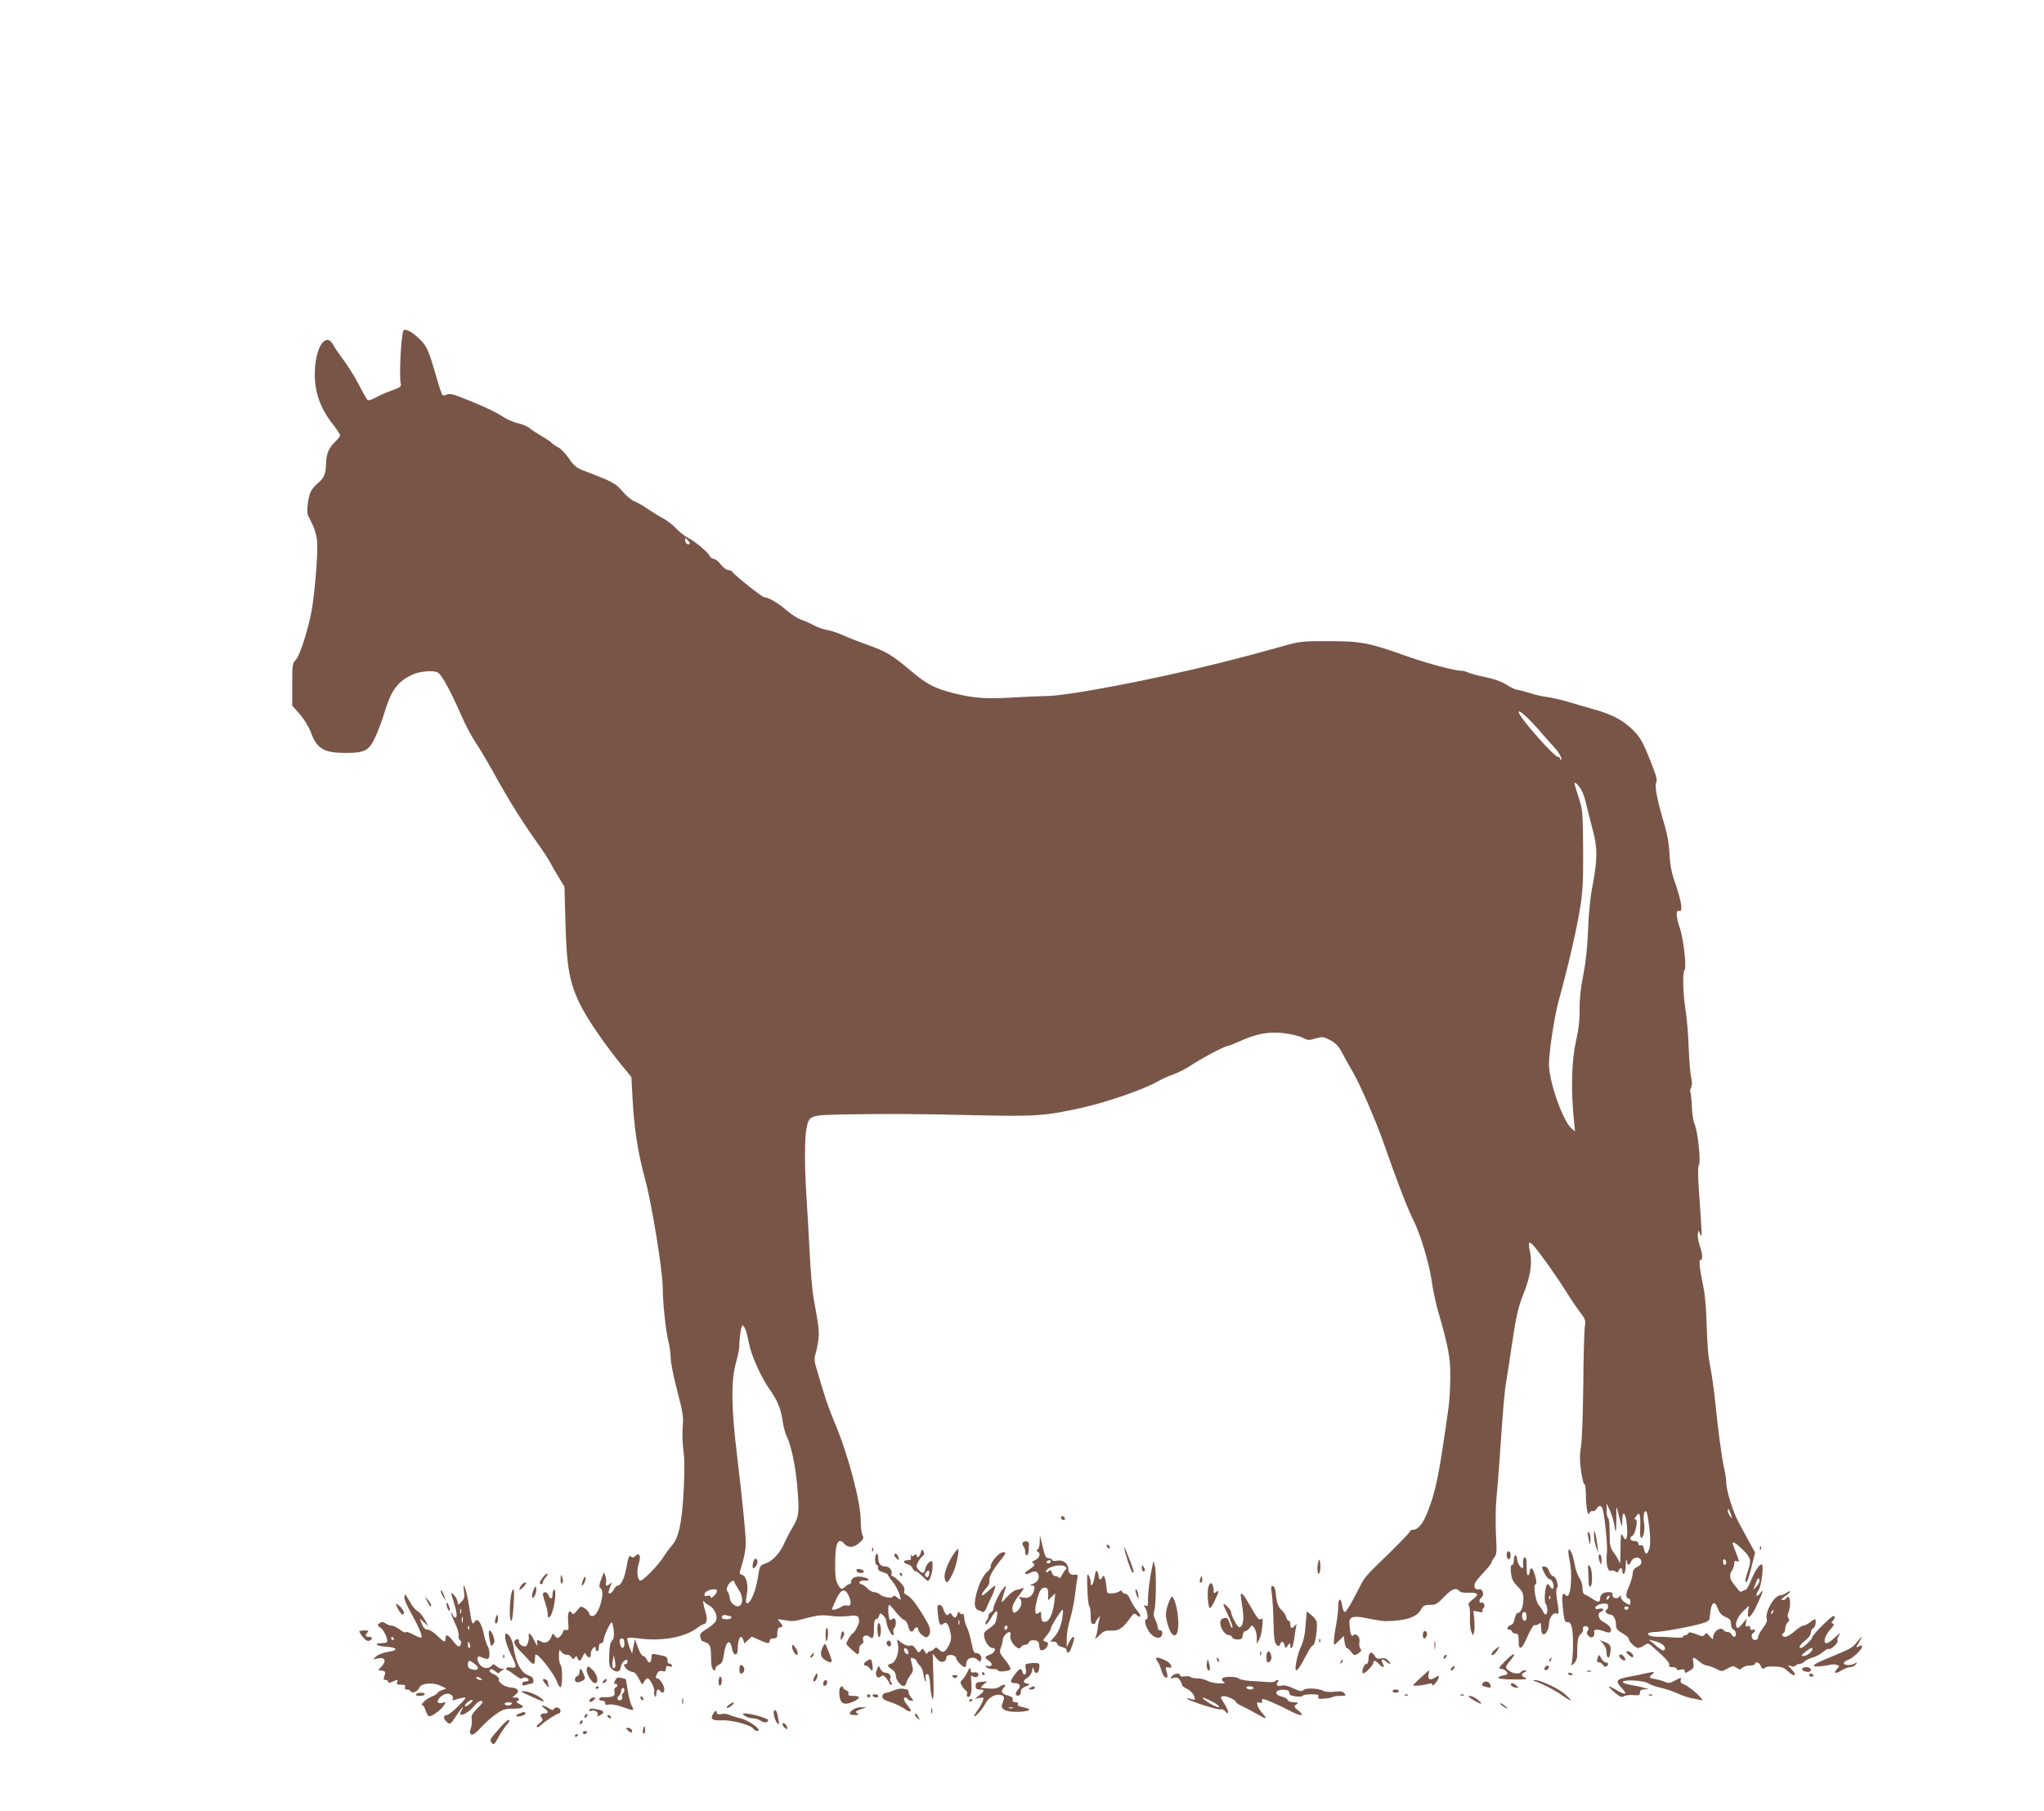<?xml version="1.0" standalone="no"?>
<!DOCTYPE svg PUBLIC "-//W3C//DTD SVG 20010904//EN"
 "http://www.w3.org/TR/2001/REC-SVG-20010904/DTD/svg10.dtd">
<svg version="1.0" xmlns="http://www.w3.org/2000/svg"
 width="1280pt" height="1134pt" viewBox="0 0 1280 1134"
 preserveAspectRatio="xMidYMid meet">
<g transform="translate(0,1134) scale(0.1,-0.1)"
fill="#795548" stroke="none">
<path d="M2525 9267 c-15 -49 -26 -288 -15 -331 4 -16 -5 -23 -55 -41 -33 -11
-79 -31 -103 -45 -26 -14 -46 -20 -51 -14 -5 5 -30 49 -55 98 -26 48 -68 116
-94 151 -26 34 -55 76 -64 94 -45 83 -109 -3 -116 -157 -6 -126 29 -233 112
-338 25 -33 46 -64 46 -70 0 -6 -12 -21 -26 -35 -44 -41 -61 -80 -62 -142 -2
-65 -12 -90 -54 -125 -16 -13 -35 -36 -42 -51 -17 -33 -28 -127 -17 -149 4 -9
17 -35 28 -57 12 -22 24 -65 28 -95 8 -62 -9 -287 -31 -430 -19 -117 -77 -301
-104 -325 -18 -16 -20 -31 -20 -151 l0 -133 48 -54 c26 -30 55 -78 66 -106 39
-109 81 -135 216 -136 127 0 151 13 192 103 17 37 41 101 53 142 43 143 80
197 170 242 48 25 142 33 169 15 25 -17 80 -119 147 -272 24 -55 63 -129 87
-164 24 -35 76 -123 116 -195 95 -172 164 -282 258 -416 43 -60 85 -124 94
-142 9 -18 33 -60 53 -92 l36 -59 6 -231 c8 -277 25 -370 94 -510 45 -91 153
-248 262 -381 l57 -70 7 -132 c10 -190 33 -340 79 -508 41 -150 110 -574 110
-676 0 -94 19 -274 36 -340 8 -31 14 -78 14 -104 0 -26 18 -117 41 -204 36
-139 40 -164 34 -231 -3 -41 -1 -107 5 -145 7 -49 8 -125 1 -255 -11 -200 -31
-292 -75 -340 -12 -14 -34 -43 -48 -65 -37 -59 -134 -158 -149 -153 -19 6 -23
65 -8 111 15 44 2 68 -23 43 -11 -10 -18 -12 -26 -4 -12 12 -17 -1 -32 -81
-11 -59 -33 -101 -53 -101 -7 0 -17 -10 -22 -22 -6 -12 -16 -24 -24 -26 -14
-5 -13 7 4 53 7 16 6 18 -6 7 -19 -18 -31 -15 -24 7 3 10 1 29 -4 42 l-9 24
-10 -25 c-20 -52 -23 -68 -12 -75 33 -20 -10 -175 -50 -175 -11 0 -20 7 -20
15 0 8 -12 22 -26 32 -26 17 -27 17 -50 -12 -19 -24 -26 -27 -33 -16 -17 27
-28 1 -23 -55 4 -49 3 -56 -11 -51 -10 4 -18 -1 -22 -13 -3 -10 -12 -24 -21
-31 -12 -10 -17 -8 -29 7 -13 18 -14 18 -23 -7 -12 -31 -37 -43 -62 -29 -28
15 -31 13 -25 -17 4 -18 -2 -12 -17 19 -23 48 -41 63 -37 31 4 -23 -10 -63
-21 -63 -22 0 -40 14 -40 31 0 12 -5 16 -15 13 -25 -10 -17 -33 26 -77 23 -23
49 -50 57 -60 22 -25 32 -21 32 13 0 17 2 30 4 30 23 0 120 -127 137 -178 6
-18 15 -30 20 -27 12 8 12 132 -1 140 -5 3 -10 27 -10 53 1 44 2 46 16 27 8
-11 23 -18 32 -17 9 2 22 -4 29 -15 12 -15 15 -16 23 -3 8 12 10 12 16 -3 9
-24 19 -21 33 10 11 24 14 26 22 10 14 -24 29 -21 29 7 0 13 7 29 15 36 12 10
15 10 15 -4 0 -9 5 -16 10 -16 6 0 10 11 10 25 0 16 6 25 15 25 8 0 15 9 15
20 0 22 40 110 51 110 3 0 9 -21 12 -47 4 -36 1 -53 -10 -66 -11 -12 -17 -40
-18 -90 -2 -61 1 -75 18 -90 28 -24 51 -18 55 16 4 30 42 60 42 32 0 -8 -4
-15 -10 -15 -32 0 10 -49 42 -50 10 0 27 -18 39 -43 21 -40 22 -41 32 -19 6
12 16 22 22 22 16 0 48 -67 42 -84 -3 -7 -1 -19 4 -27 6 -10 9 -7 9 14 0 27
13 36 25 17 11 -17 25 -11 25 10 0 26 -28 70 -45 70 -10 0 -11 5 -2 25 9 20
17 24 35 20 17 -4 22 -1 22 15 0 17 4 20 21 15 16 -5 20 -3 16 6 -2 8 -10 13
-16 11 -6 -1 -11 8 -11 21 0 20 -7 25 -50 33 -47 10 -50 9 -50 -10 0 -38 -15
-49 -28 -21 -6 14 -18 25 -25 25 -7 0 -22 24 -32 53 l-19 52 -9 -45 -9 -45
-18 45 c-9 25 -14 48 -11 52 3 4 40 2 81 -3 136 -18 281 9 355 66 19 14 38 25
43 25 17 0 23 32 13 64 -16 53 -22 92 -13 78 5 -8 20 -19 33 -26 30 -15 53
-60 45 -90 -3 -13 -27 -36 -56 -54 -44 -27 -50 -35 -44 -55 3 -12 7 -22 8 -22
60 -23 57 -16 60 -144 1 -31 26 -60 26 -29 0 7 10 18 22 23 18 8 25 22 31 64
12 85 39 104 51 36 9 -46 36 -48 36 -2 0 67 21 100 35 56 l7 -21 23 22 23 21
45 -20 c55 -25 67 -26 67 -6 0 9 9 15 24 15 13 0 24 6 23 12 -1 39 5 58 18 58
20 0 19 9 -2 33 -18 19 -17 19 27 12 60 -10 53 -11 147 14 68 17 93 19 145 12
35 -5 86 -5 113 -1 52 8 65 2 65 -32 0 -19 -32 -78 -42 -78 -7 0 -38 -53 -38
-64 0 -8 64 -66 73 -66 4 0 7 13 7 29 0 17 6 31 16 35 10 4 13 13 9 26 -8 25
19 38 40 20 22 -18 28 -7 28 55 0 38 4 55 13 55 7 0 16 9 19 21 6 19 8 20 26
3 10 -9 19 -25 19 -34 0 -27 29 -90 41 -90 6 0 8 9 4 19 -3 11 -1 22 5 26 11
7 14 48 3 58 -3 4 -12 2 -19 -4 -10 -8 -14 -5 -17 13 -7 35 -6 78 2 78 3 0 22
-20 41 -45 19 -24 43 -47 53 -50 10 -4 20 -20 24 -36 7 -36 23 -47 35 -25 11
19 28 21 28 3 0 -20 43 -57 56 -49 26 17 25 51 -3 99 -59 102 -100 156 -127
166 -12 5 -17 14 -13 28 4 14 -5 30 -29 54 -19 19 -39 35 -45 35 -6 0 -9 6 -6
13 7 21 -13 47 -36 47 -31 0 -47 18 -47 52 0 15 -4 28 -10 28 -5 0 -10 -16
-10 -35 0 -19 5 -35 10 -35 6 0 10 -8 8 -18 -2 -12 7 -20 30 -27 17 -5 32 -12
32 -16 0 -4 12 -22 27 -40 25 -29 52 -89 53 -113 0 -5 -10 -1 -21 10 -15 13
-23 15 -26 7 -5 -15 -61 -6 -84 13 -8 8 -25 14 -36 14 -11 0 -30 11 -43 25
-13 14 -30 25 -38 25 -7 0 -12 6 -9 13 2 6 16 11 31 9 42 -5 30 16 -14 23 -43
7 -70 -5 -70 -31 0 -8 -5 -14 -11 -14 -6 0 -17 -7 -25 -15 -22 -22 -31 -19
-49 17 -13 25 -16 57 -15 132 1 98 10 136 32 136 6 0 16 -7 22 -14 23 -30 62
-30 96 1 28 25 31 32 21 50 -6 12 -11 53 -11 91 0 117 -80 418 -164 615 -39
93 -69 182 -119 359 -8 27 -8 47 0 70 6 18 14 58 18 89 6 54 3 79 -30 258 -8
46 -20 179 -25 295 -6 116 -15 272 -20 346 -12 182 -12 356 0 421 16 84 20 86
227 90 254 5 471 4 843 -5 366 -8 426 -4 660 48 152 34 391 117 472 165 20 12
62 31 93 42 32 11 83 37 114 58 60 41 212 121 229 121 5 0 41 14 79 31 101 46
180 60 274 49 43 -5 95 -18 115 -28 34 -17 41 -18 82 -5 43 12 49 12 91 -10
35 -19 53 -37 75 -78 15 -30 45 -83 66 -119 48 -81 151 -320 201 -465 73 -211
145 -398 183 -473 41 -80 96 -266 111 -369 7 -54 25 -138 39 -188 67 -233 79
-296 78 -415 0 -63 -5 -151 -11 -195 -61 -435 -79 -520 -132 -655 -30 -75 -59
-109 -91 -110 -10 0 -18 -4 -18 -9 0 -8 -97 -107 -233 -237 -26 -26 -56 -61
-65 -79 -9 -18 -36 -69 -60 -114 -23 -45 -47 -79 -52 -76 -6 3 -13 24 -16 45
-8 51 -24 41 -24 -15 0 -23 -6 -76 -14 -116 -12 -65 -17 -119 -9 -119 1 0 15
12 30 28 l28 27 5 -38 c3 -21 9 -37 13 -37 5 1 17 -10 28 -24 19 -25 21 -25
45 -10 19 13 22 20 13 30 -6 8 -9 25 -6 40 6 31 -19 60 -38 44 -9 -8 -14 -3
-19 21 -3 17 -6 44 -6 59 0 38 30 44 127 23 43 -9 92 -16 108 -15 120 3 187
25 213 72 14 25 23 30 57 30 36 0 47 6 88 50 48 50 75 61 96 37 7 -9 29 -13
61 -11 59 2 65 -11 19 -45 -21 -16 -27 -26 -21 -34 6 -7 9 -41 7 -77 -1 -36 3
-76 9 -89 l11 -24 6 24 c4 13 4 48 1 78 l-5 54 32 -6 c22 -5 30 -3 25 4 -4 6
-1 14 5 18 6 4 9 15 5 24 -3 9 -10 15 -14 12 -17 -11 -21 17 -5 29 24 17 11
60 -15 53 -21 -5 -33 15 -23 39 3 10 28 40 55 68 26 28 48 55 48 61 0 5 8 20
18 32 15 20 16 38 10 145 -3 68 -2 164 2 213 5 50 14 160 20 245 23 337 30
427 44 509 8 47 22 138 31 201 27 187 41 252 74 334 44 110 57 190 43 262 -14
65 -9 76 17 48 34 -35 145 -191 196 -273 28 -45 69 -107 93 -139 41 -53 43
-60 36 -102 -3 -25 -8 -187 -9 -360 -2 -178 -8 -345 -14 -385 -9 -53 -9 -89 0
-157 7 -48 16 -85 21 -82 4 3 8 -23 9 -58 0 -84 12 -150 22 -124 4 10 13 16
20 13 8 -3 19 4 25 14 15 24 28 24 37 2 13 -34 33 -231 28 -276 -8 -66 4 -120
24 -113 8 4 22 1 29 -5 11 -9 15 -7 20 5 9 23 24 20 24 -5 0 -11 5 -17 10 -14
5 3 11 30 11 58 1 29 4 40 6 25 5 -34 15 -36 28 -5 14 30 59 31 63 0 2 -15 -5
-25 -25 -35 -20 -10 -28 -21 -29 -43 -1 -17 -11 -52 -23 -79 -22 -47 -22 -76
-1 -76 5 0 10 -9 10 -20 0 -24 -4 -25 -35 -4 -14 9 -25 24 -25 33 0 13 -2 13
-9 3 -12 -19 -47 -10 -43 11 2 13 -4 17 -26 17 -32 0 -52 -16 -52 -42 0 -23
-15 -23 -48 0 -15 10 -35 22 -44 25 -13 4 -18 17 -18 43 0 20 -9 48 -19 63
-11 14 -24 52 -30 84 -11 62 -32 110 -39 89 -2 -6 1 -35 7 -62 21 -100 6 -249
-22 -221 -22 22 -27 9 -22 -56 9 -100 13 -114 32 -111 12 2 20 -8 26 -32 10
-37 10 -164 1 -215 -6 -29 -5 -29 12 -12 11 10 19 28 20 40 0 12 1 46 2 75 2
38 7 57 21 69 11 9 17 22 14 28 -6 17 16 30 29 17 8 -8 8 -15 0 -25 -16 -19
18 -53 35 -36 6 6 9 17 7 24 -9 22 13 26 56 11 36 -12 42 -12 47 0 7 18 -12
40 -46 57 -30 14 -41 54 -17 63 26 10 18 27 -9 20 -14 -4 -25 -2 -25 3 0 14
23 27 53 29 21 1 27 -3 27 -18 0 -11 -4 -20 -10 -20 -5 0 -7 -7 -4 -15 4 -8
14 -15 25 -15 22 0 39 -29 39 -67 0 -22 8 -33 40 -51 22 -12 40 -28 40 -36 0
-16 42 -56 58 -56 7 0 24 7 38 16 24 16 26 16 52 -7 79 -69 110 -103 105 -115
-4 -10 3 -14 21 -14 14 0 26 -5 26 -11 0 -7 10 -9 25 -5 19 5 25 2 25 -9 0
-14 4 -14 30 2 26 15 29 21 24 50 -7 40 -1 41 38 8 16 -14 37 -25 47 -25 9 0
34 -9 55 -19 37 -20 38 -20 73 0 32 18 37 18 58 5 20 -13 25 -13 35 -1 7 8 28
15 46 15 19 0 34 5 34 10 0 18 29 10 35 -10 6 -20 20 -26 29 -12 2 4 29 7 58
6 43 -1 60 -6 82 -28 46 -42 64 -32 24 12 l-23 24 22 -6 c12 -4 24 -2 28 4 3
5 14 10 24 10 10 0 24 7 31 15 7 8 30 20 51 25 21 6 50 22 65 35 14 13 31 22
38 19 14 -5 63 43 53 53 -4 3 0 18 9 32 13 20 7 17 -23 -11 -21 -21 -46 -38
-55 -38 -24 0 -10 50 24 86 21 23 26 33 16 37 -10 4 -11 7 0 18 14 15 16 29 3
29 -13 0 -131 -117 -131 -131 0 -13 -58 -69 -72 -69 -18 0 -6 21 27 47 20 16
35 37 35 49 0 12 7 24 15 28 14 5 22 56 9 56 -3 0 -17 -9 -31 -20 -14 -11 -32
-20 -41 -20 -8 0 -32 -16 -53 -35 -22 -19 -48 -35 -59 -35 -21 0 -27 15 -10
25 6 3 10 17 10 29 0 13 7 29 15 36 11 9 12 16 5 25 -7 9 -7 21 0 39 20 53 8
123 -15 86 -3 -6 -14 -10 -23 -10 -11 0 -6 8 15 23 18 12 33 26 33 30 0 5 -10
1 -22 -7 -12 -9 -30 -16 -38 -16 -39 0 -99 -105 -86 -148 4 -12 -4 -32 -24
-57 -16 -21 -30 -46 -30 -56 0 -12 -7 -19 -20 -19 -21 0 -29 33 -10 45 16 10
12 25 -5 19 -10 -4 -15 0 -15 11 0 12 -5 15 -16 11 -13 -5 -15 -1 -11 21 l5
27 -27 -33 c-19 -23 -30 -30 -35 -22 -14 22 5 68 41 102 l36 34 -6 -37 c-9
-60 21 -36 59 49 39 85 42 99 14 63 -23 -29 -29 -7 -6 25 15 22 31 139 21 155
-10 16 -43 -31 -70 -97 -13 -32 -27 -58 -32 -58 -4 0 -14 -4 -22 -9 -10 -6
-18 -3 -27 10 -7 10 -18 24 -24 31 -27 32 -33 61 -16 84 9 13 16 34 16 46 0
16 4 21 15 17 19 -8 19 -5 -5 56 -11 28 -20 53 -20 55 0 15 23 0 64 -40 51
-49 55 -67 31 -135 -17 -48 -20 -79 -6 -65 5 6 19 49 30 96 l22 86 -35 64
c-19 35 -49 91 -67 123 -37 68 -79 203 -79 255 0 20 -7 63 -15 96 -14 64 -35
220 -55 415 -6 63 -19 151 -27 195 -17 86 -20 121 -27 315 -2 69 -10 159 -19
200 -24 118 -30 170 -18 170 15 0 14 34 -5 90 -9 26 -14 59 -12 72 l5 23 11
-25 c12 -27 11 -13 -9 273 -7 98 -7 153 0 161 14 16 -7 211 -27 256 -9 20 -16
68 -17 111 -2 43 -6 82 -9 88 -4 6 -2 19 4 30 7 14 7 34 0 66 -6 26 -12 108
-15 183 -2 75 -11 180 -19 232 -17 106 -21 241 -7 255 14 15 -7 201 -30 265
-24 67 -25 115 -4 106 27 -10 15 63 -33 199 -16 48 -25 98 -27 158 -3 57 -13
118 -28 170 -46 150 -67 257 -56 276 9 13 3 37 -24 106 -60 154 -75 180 -131
233 -60 57 -132 93 -246 123 -41 12 -109 31 -150 44 -41 12 -100 26 -130 30
-30 3 -81 15 -113 26 -31 10 -65 19 -75 19 -10 0 -39 14 -64 30 -30 20 -76 37
-137 50 -50 10 -100 24 -110 30 -11 5 -31 10 -44 10 -39 0 -213 47 -332 89
-241 86 -290 96 -490 96 -172 0 -185 -1 -290 -31 -114 -32 -247 -68 -395 -105
-422 -106 -963 -209 -1095 -208 -27 0 -120 -4 -205 -9 -168 -10 -243 -4 -368
27 -123 32 -167 55 -269 141 -116 98 -152 120 -276 164 -54 19 -122 46 -152
60 -29 13 -72 27 -96 31 -24 4 -62 17 -84 30 -22 12 -57 28 -78 34 -20 7 -61
33 -90 58 -54 47 -116 83 -141 83 -13 0 -187 138 -201 160 -3 5 -15 10 -25 10
-10 0 -31 16 -46 35 -14 19 -34 35 -44 35 -9 0 -21 9 -26 19 -11 24 -98 96
-139 115 -16 8 -48 33 -70 56 -22 23 -58 51 -79 62 -22 11 -65 38 -97 59 -31
22 -70 44 -87 50 -16 6 -49 33 -72 60 -45 54 -62 62 -258 137 -33 13 -52 30
-80 72 -20 30 -50 61 -67 69 -16 8 -34 20 -40 27 -5 7 -35 27 -65 44 -30 18
-64 40 -75 50 -11 9 -42 23 -70 29 -27 7 -66 23 -85 35 -55 36 -114 64 -233
112 -88 36 -112 42 -129 33 -11 -6 -24 -7 -28 -2 -4 4 -22 58 -39 118 -49 168
-58 188 -104 232 -47 47 -95 71 -102 50z m1793 -1333 c-10 -10 -28 6 -28 24 0
15 1 15 17 -1 9 -9 14 -19 11 -23z m5332 -1180 c41 -47 83 -95 92 -104 23 -25
41 -61 34 -68 -3 -3 -6 0 -6 6 0 7 -6 12 -13 12 -25 0 -247 253 -247 281 0 19
65 -40 140 -127z m256 -367 c9 -16 22 -56 29 -90 8 -34 26 -105 40 -157 30
-111 29 -182 -3 -352 -13 -65 -24 -170 -27 -270 -4 -110 -14 -202 -30 -283
-16 -80 -24 -151 -23 -215 1 -67 -6 -126 -23 -200 -26 -116 -32 -289 -15 -470
l9 -95 -23 20 c-54 47 -140 293 -140 400 0 78 34 300 60 395 61 221 114 452
136 590 15 92 19 164 18 360 -2 234 -3 249 -28 325 -14 44 -26 84 -26 89 0 15
31 -16 46 -47z m-5237 -3374 c6 -16 15 -53 21 -83 13 -74 74 -211 126 -285 54
-77 73 -125 85 -203 5 -35 16 -76 24 -93 27 -52 55 -180 66 -299 16 -178 13
-206 -25 -270 -18 -30 -43 -77 -55 -105 -27 -61 -73 -111 -118 -126 -34 -11
-36 -14 -48 -94 -15 -90 -52 -171 -72 -152 -3 4 -1 28 4 55 11 57 -4 115 -31
120 -11 3 -16 10 -13 20 26 80 37 135 37 180 0 61 -20 257 -56 562 -35 285
-36 458 -6 563 12 42 22 92 22 111 0 52 12 126 20 126 4 0 13 -12 19 -27z
m5441 -1228 c9 -58 12 -39 12 60 -1 66 0 68 9 30 5 -22 14 -53 18 -70 9 -29 9
-28 10 13 2 91 31 27 31 -69 0 -53 -10 -63 -28 -26 -12 24 -13 9 -15 -128 0
-33 -2 -51 -5 -41 -2 10 -17 37 -33 59 -27 37 -29 47 -29 128 0 48 -4 91 -10
94 -5 3 -10 25 -9 48 l0 42 21 -45 c11 -25 24 -67 28 -95z m729 73 c10 -30 9
-31 -4 -14 -8 11 -15 26 -15 33 0 22 8 14 19 -19z m-510 -91 c7 -66 6 -107 -1
-127 -13 -38 -25 -38 -33 -1 -4 20 -11 28 -21 24 -8 -3 -14 1 -14 11 0 10 -9
16 -25 16 -16 0 -25 6 -25 15 0 8 4 15 9 15 5 0 14 14 20 31 14 41 14 82 0 74
-6 -4 -5 2 3 14 26 42 33 23 29 -76 -2 -31 1 -53 7 -53 15 0 25 56 17 96 -7
39 2 81 15 68 5 -5 13 -53 19 -107z m481 -213 c0 -8 -4 -14 -10 -14 -5 0 -10
9 -10 21 0 11 5 17 10 14 6 -3 10 -13 10 -21z m190 -148 l-21 -21 11 29 c17
45 24 53 28 32 2 -10 -6 -28 -18 -40z m-6400 25 c0 -4 12 -25 26 -46 44 -66
15 -136 -38 -88 -10 9 -18 24 -18 35 0 10 -5 27 -12 38 -10 15 -9 24 2 44 13
25 40 36 40 17z m-110 -54 c0 -8 -9 -22 -20 -32 -13 -12 -20 -14 -20 -5 0 8
-8 10 -21 7 -15 -4 -19 -1 -17 11 5 25 78 42 78 19z m826 -32 c18 -39 13 -68
-11 -59 -8 4 -26 -1 -40 -10 -22 -14 -55 -22 -55 -12 0 2 12 29 26 60 31 67
55 74 80 21z m4756 -17 c-7 -7 -12 -8 -12 -2 0 14 12 26 19 19 2 -3 -1 -11 -7
-17z m687 -64 c9 -25 23 -40 47 -50 28 -12 34 -20 34 -43 0 -16 6 -31 15 -35
17 -6 21 -46 5 -46 -6 0 -13 7 -16 15 -4 8 -14 15 -24 15 -11 0 -22 5 -25 10
-19 30 -73 -11 -67 -50 1 -8 -8 -3 -20 12 -20 23 -25 25 -33 12 -9 -13 -15
-13 -54 3 -33 13 -46 14 -49 5 -2 -7 -10 -12 -18 -12 -8 0 -14 -4 -14 -10 0
-5 -26 -7 -62 -4 -35 3 -76 5 -92 4 -16 0 -37 2 -47 5 -34 11 -20 25 24 25 47
1 216 31 292 53 46 13 50 17 53 48 7 87 28 105 51 43z m-561 5 c-2 -6 -8 -10
-13 -10 -5 0 -11 4 -13 10 -2 6 4 11 13 11 9 0 15 -5 13 -11z m905 -24 c-3 -9
-8 -14 -10 -11 -3 3 -2 9 2 15 9 16 15 13 8 -4z m-6532 -25 c5 0 9 -4 9 -10 0
-5 -13 -10 -30 -10 -29 0 -38 9 -23 24 4 3 13 4 21 1 7 -3 18 -5 23 -5z m-661
-170 c0 -32 -14 -40 -24 -14 -10 27 -7 44 9 44 10 0 15 -10 15 -30z m6498 -6
c22 -15 26 -39 6 -39 -5 0 -28 15 -49 34 l-40 33 30 -7 c17 -3 40 -13 53 -21z
m942 -31 c0 -15 -35 -43 -54 -43 -19 0 -18 3 9 25 30 25 45 31 45 18z m-7500
-116 c-13 -14 -20 9 -13 44 l7 34 7 -35 c4 -19 4 -39 -1 -43z"/>
<path d="M4716 1554 c-4 -15 -4 -29 -1 -33 10 -9 34 29 28 45 -8 22 -20 17
-27 -12z"/>
<path d="M6646 1842 c-3 -6 -1 -14 5 -17 15 -10 25 3 12 16 -7 7 -13 7 -17 1z"/>
<path d="M9982 1725 c0 -22 6 -56 14 -75 l13 -35 -6 50 c-3 27 -9 61 -14 75
-6 21 -7 19 -7 -15z"/>
<path d="M9946 1713 c9 -51 14 -54 14 -10 0 20 -5 39 -11 42 -7 5 -8 -5 -3
-32z"/>
<path d="M6511 1683 c0 -23 -7 -44 -13 -47 -10 -5 -10 -7 0 -12 21 -10 13 -40
-15 -53 -22 -10 -24 -14 -12 -21 14 -9 8 -16 -45 -52 -18 -12 2 -20 22 -9 31
17 49 13 55 -11 7 -25 -7 -46 -38 -58 -18 -8 -18 -9 -1 -9 15 -1 17 -6 12 -28
-10 -39 -34 -55 -71 -47 -26 6 -28 5 -16 -9 14 -18 8 -49 -15 -72 -23 -23 -34
-18 -34 14 0 19 14 47 42 82 27 35 35 50 22 44 -10 -4 -29 -10 -41 -12 -13 -3
-39 -23 -58 -44 -34 -38 -35 -39 -29 -12 4 15 11 38 15 51 14 36 10 39 -11 12
-24 -29 -60 -106 -60 -127 0 -7 -7 -16 -15 -19 -8 -4 -15 -14 -15 -23 0 -9 -5
-22 -11 -28 -6 -6 -9 -17 -7 -24 2 -7 16 9 31 34 41 70 54 60 31 -23 -2 -8
-20 -25 -40 -38 -32 -21 -35 -27 -30 -55 7 -35 32 -67 53 -67 25 0 13 -31 -17
-41 -35 -13 -37 -20 -10 -37 28 -17 26 -42 -2 -35 -19 5 -21 3 -11 -7 7 -7 26
-13 43 -12 16 0 30 -3 30 -8 0 -13 73 -6 78 8 2 6 -13 32 -34 58 -35 43 -37
47 -26 78 7 18 12 40 12 48 0 19 26 48 42 48 6 0 8 -11 5 -26 -6 -34 51 -95
65 -70 5 9 17 16 27 16 11 0 22 7 25 16 4 10 15 14 33 12 23 -2 29 -8 31 -34
3 -26 7 -31 23 -27 12 3 24 15 29 27 6 16 3 22 -13 26 -19 5 -19 7 7 37 14 17
26 37 26 45 0 13 66 118 75 118 3 0 2 -21 -2 -47 -7 -54 -25 -97 -56 -130
l-20 -23 21 0 c12 0 22 -6 22 -14 0 -7 14 -16 30 -20 18 -3 30 -12 30 -21 0
-24 17 -17 28 13 19 49 23 72 14 72 -5 0 -17 -15 -26 -32 l-16 -33 0 55 c0 30
9 84 21 120 11 36 24 101 30 145 5 44 12 93 15 108 5 24 3 28 -13 26 -26 -5
-43 9 -43 35 0 35 -33 60 -70 53 -16 -4 -30 -2 -30 3 0 5 -10 10 -22 12 -22 3
-23 5 -47 108 l-9 35 -1 -42z m69 -123 c0 -5 -7 -10 -16 -10 -8 0 -12 5 -9 10
3 6 10 10 16 10 5 0 9 -4 9 -10z m90 -30 c9 -6 11 -13 5 -17 -6 -5 -17 -21
-25 -36 -8 -16 -16 -24 -18 -18 -2 6 -12 11 -22 11 -10 0 -20 10 -23 22 -5 18
-8 19 -21 8 -10 -8 -16 -8 -16 -2 0 28 90 52 120 32z m-106 -173 l-1 -38 22
21 23 22 -4 -44 c-8 -67 -26 -118 -46 -129 -26 -14 -38 -3 -38 33 0 26 -2 29
-15 18 -24 -20 -29 12 -11 82 16 62 29 80 56 75 10 -2 15 -14 14 -40z m-254
-206 c0 -6 -4 -13 -10 -16 -5 -3 -10 1 -10 9 0 9 5 16 10 16 6 0 10 -4 10 -9z"/>
<path d="M6405 1680 c-4 -7 -2 -17 4 -23 6 -6 11 -21 11 -34 0 -34 20 -28 22
7 0 17 1 36 2 42 1 17 -30 22 -39 8z"/>
<path d="M6930 1661 c0 -5 5 -13 10 -16 6 -3 10 -2 10 4 0 5 -4 13 -10 16 -5
3 -10 2 -10 -4z"/>
<path d="M11021 1644 c0 -11 3 -14 6 -6 3 7 2 16 -1 19 -3 4 -6 -2 -5 -13z"/>
<path d="M5461 1634 c0 -11 3 -14 6 -6 3 7 2 16 -1 19 -3 4 -6 -2 -5 -13z"/>
<path d="M7041 1647 c-2 -17 41 -147 50 -153 14 -8 11 5 -12 66 -34 87 -38 96
-38 87z"/>
<path d="M5766 1616 c-6 -26 -26 -37 -26 -15 0 8 -4 8 -14 0 -11 -9 -15 -9
-20 1 -3 7 -4 3 -2 -9 3 -19 0 -23 -20 -23 -31 0 -31 -18 1 -26 13 -3 27 -15
30 -25 4 -10 12 -19 19 -19 7 0 25 -13 41 -30 16 -16 32 -30 35 -30 13 0 30
52 30 91 0 36 -1 38 -20 27 -11 -7 -22 -25 -25 -40 -4 -15 -10 -28 -15 -28
-12 0 -40 29 -40 41 0 16 22 53 38 65 11 8 12 16 5 29 -9 16 -11 15 -17 -9z
m50 -143 c-5 -12 -10 -13 -18 -5 -8 8 -8 15 3 28 15 18 25 4 15 -23z"/>
<path d="M5968 1603 c-36 -57 -59 -121 -52 -148 9 -37 20 -31 50 31 24 48 45
154 32 154 -3 0 -16 -17 -30 -37z"/>
<path d="M9437 1618 c-6 -19 4 -49 14 -42 12 7 12 41 0 48 -5 4 -11 0 -14 -6z"/>
<path d="M6231 1583 c-17 -21 -29 -43 -27 -50 3 -6 -4 -19 -15 -29 -33 -29
-56 -76 -74 -142 -17 -69 -14 -96 13 -106 9 -3 22 -8 27 -11 6 -3 16 10 23 27
7 18 17 40 22 49 20 39 38 89 32 89 -4 0 -22 -13 -40 -30 -18 -16 -35 -30 -38
-30 -11 0 -2 20 22 45 14 15 23 34 20 42 -7 18 17 66 58 118 48 59 50 65 27
65 -11 0 -33 -17 -50 -37z"/>
<path d="M5600 1601 c0 -5 7 -14 15 -21 16 -14 18 -10 9 14 -6 17 -24 22 -24
7z"/>
<path d="M10011 1593 c0 -10 4 -27 9 -38 7 -17 9 -15 9 12 1 17 -3 35 -9 38
-5 3 -10 -2 -9 -12z"/>
<path d="M9480 1570 c0 -16 -5 -30 -11 -30 -8 0 -10 -16 -7 -48 4 -39 12 -56
41 -86 30 -30 37 -45 37 -76 0 -49 -15 -90 -34 -90 -8 0 -17 -15 -21 -36 -4
-24 -13 -38 -26 -41 -10 -3 -19 -12 -19 -20 0 -8 5 -11 10 -8 6 3 13 -1 16 -9
3 -9 15 -16 25 -16 16 0 19 -8 19 -46 0 -31 4 -44 12 -42 13 5 18 12 53 91 15
31 31 55 36 51 6 -3 16 0 24 6 13 10 15 8 15 -13 0 -14 3 -33 6 -42 11 -29 44
12 44 55 0 39 29 78 49 65 14 -8 14 13 1 89 -6 39 -6 64 0 71 13 16 -7 75 -25
75 -7 0 -18 14 -24 30 -6 20 -17 30 -30 30 -19 0 -19 0 0 -40 11 -22 26 -40
34 -40 16 0 32 -46 20 -58 -3 -4 -11 1 -16 11 -6 9 -14 17 -18 17 -14 0 -24
-111 -12 -123 14 -14 14 -67 1 -67 -6 0 -13 8 -17 18 -3 9 -15 27 -26 39 -22
24 -38 133 -20 133 14 0 -11 93 -25 98 -7 2 -12 -5 -12 -17 0 -11 -4 -23 -10
-26 -6 -4 -10 17 -10 55 0 45 -3 60 -12 57 -8 -2 -12 -17 -10 -35 2 -18 0 -32
-4 -32 -13 0 -33 35 -34 58 0 12 -4 22 -10 22 -5 0 -10 -13 -10 -30z m227
-242 c-3 -8 -6 -5 -6 6 -1 11 2 17 5 13 3 -3 4 -12 1 -19z m-147 -114 c0 -26
-17 -33 -26 -9 -8 20 3 48 16 40 5 -3 10 -17 10 -31z"/>
<path d="M8258 1567 c-12 -30 -10 -93 3 -80 5 5 9 30 7 54 -2 31 -5 39 -10 26z"/>
<path d="M7217 1535 c-17 -75 -29 -174 -28 -214 1 -36 -1 -42 -15 -37 -13 5
-14 3 -7 -6 18 -21 26 -78 13 -78 -21 0 -2 -61 27 -92 31 -32 66 -32 71 0 2
15 -2 22 -12 22 -9 0 -16 8 -16 18 0 11 -7 33 -15 49 -11 21 -13 38 -7 54 12
32 14 246 4 284 l-9 30 -6 -30z"/>
<path d="M9946 1497 c1 -28 3 -62 3 -75 1 -13 5 -20 11 -17 15 9 12 107 -4
127 -11 15 -13 10 -10 -35z"/>
<path d="M7150 1523 c0 -13 5 -23 10 -23 13 0 13 11 0 30 -8 12 -10 11 -10 -7z"/>
<path d="M5366 1513 c-3 -3 -3 -10 0 -14 7 -12 44 -12 44 0 0 10 -36 21 -44
14z"/>
<path d="M6855 1467 c-8 -50 -25 -74 -25 -35 0 23 -19 62 -21 43 -4 -42 4
-191 12 -193 5 -2 9 -28 9 -58 0 -41 4 -54 15 -54 8 0 15 4 15 8 0 5 7 17 16
28 14 18 15 18 8 -6 -4 -14 -8 -36 -9 -50 -1 -14 -5 -36 -10 -50 l-7 -25 30
28 c24 23 38 28 69 26 46 -3 71 12 114 70 29 41 31 42 50 25 24 -22 27 1 2 28
-18 20 -36 50 -52 86 -6 12 -17 22 -25 22 -8 0 -16 6 -19 13 -3 9 -8 9 -18 1
-8 -6 -28 -11 -45 -12 -31 -2 -32 -1 -36 48 -5 51 -17 76 -25 53 -7 -19 -23
-16 -23 5 0 9 -4 23 -9 31 -7 10 -11 1 -16 -32z"/>
<path d="M3401 1464 c-23 -29 -27 -44 -11 -44 6 0 10 5 10 12 0 6 7 20 17 30
9 10 14 21 11 24 -3 3 -15 -7 -27 -22z"/>
<path d="M5635 1480 c3 -5 8 -10 11 -10 2 0 4 5 4 10 0 6 -5 10 -11 10 -5 0
-7 -4 -4 -10z"/>
<path d="M3511 1451 c-1 -24 2 -32 9 -25 7 7 7 19 1 35 -9 23 -10 22 -10 -10z"/>
<path d="M3651 1446 c-6 -16 -10 -31 -7 -33 7 -8 28 37 23 50 -3 7 -10 -1 -16
-17z"/>
<path d="M7517 1456 c-4 -10 -5 -21 -2 -24 9 -9 17 6 13 25 -3 17 -4 17 -11
-1z"/>
<path d="M3262 1409 c-19 -31 -9 -33 18 -4 16 17 19 25 9 25 -8 0 -20 -9 -27
-21z"/>
<path d="M7569 1408 c-12 -27 -5 -138 9 -138 8 0 52 89 52 104 0 5 -7 3 -15
-4 -13 -10 -15 -9 -15 11 0 13 -4 31 -9 38 -8 12 -12 10 -22 -11z"/>
<path d="M2906 1371 c5 -31 2 -43 -15 -60 l-21 -21 -6 24 c-3 14 -14 32 -24
41 -18 16 -18 14 1 -45 21 -67 24 -100 10 -100 -5 0 -12 7 -15 16 -4 9 -8 15
-11 13 -2 -3 9 -31 24 -63 16 -32 26 -67 23 -78 -3 -11 1 -24 8 -28 14 -8 7
-40 -8 -40 -6 0 -22 16 -36 35 -30 39 -46 45 -46 15 0 -28 -9 -25 -52 17 -21
21 -48 38 -60 38 -15 0 -26 10 -36 35 l-14 35 28 -25 27 -25 -24 44 c-13 24
-34 48 -46 53 -11 6 -34 33 -49 62 -25 43 -29 48 -32 28 -2 -14 15 -55 42
-103 48 -85 73 -145 65 -154 -3 -3 -27 6 -52 20 -26 13 -47 20 -47 14 0 -6
-15 0 -34 15 -19 14 -43 26 -53 26 -10 0 -28 6 -39 14 -16 11 -23 12 -37 1
-16 -12 -16 -13 6 -28 22 -14 51 -80 39 -91 -3 -3 -18 -6 -34 -6 -53 0 -28
-19 29 -22 72 -4 81 -23 14 -32 -27 -4 -60 -16 -73 -27 l-23 -20 33 6 c42 9
54 -16 22 -50 l-22 -23 24 -4 c23 -4 25 -9 13 -40 -5 -13 -2 -18 9 -18 9 0 16
-5 16 -11 0 -6 6 -9 13 -6 50 21 51 21 44 4 -5 -14 0 -17 24 -17 24 0 30 -4
25 -15 -3 -10 1 -15 13 -15 11 0 21 -5 23 -11 6 -17 46 -1 53 21 9 29 85 37
133 14 l37 -18 -27 -10 c-16 -5 -28 -14 -28 -18 0 -4 -18 -15 -40 -24 -36 -15
-74 -54 -52 -54 4 0 12 -14 17 -32 6 -17 15 -33 21 -35 15 -5 74 37 93 66 15
24 15 24 -12 17 -46 -11 -25 40 23 56 23 8 52 -11 46 -29 -5 -11 -2 -13 11 -8
10 4 32 10 48 13 29 5 29 3 -25 -52 -30 -31 -63 -56 -72 -56 -24 0 -23 -23 1
-44 19 -17 21 -16 57 38 37 56 55 74 34 35 -7 -11 -10 -23 -7 -25 10 -11 57
17 85 51 18 23 37 36 47 33 14 -2 9 -11 -25 -45 -33 -34 -41 -48 -36 -67 3
-13 1 -38 -5 -56 -9 -26 -9 -34 2 -41 10 -6 27 6 59 41 25 28 67 66 95 85 43
30 58 35 107 35 65 0 80 11 40 30 -16 7 -22 15 -14 17 20 7 14 23 -9 23 l-21
0 21 18 c28 23 14 42 -32 45 -38 3 -81 33 -73 53 3 7 -11 20 -31 29 -25 12
-32 20 -24 28 7 7 16 5 31 -8 14 -13 24 -15 28 -9 4 6 14 14 22 17 11 4 10 6
-4 6 -11 1 -28 9 -38 18 -13 11 -22 14 -26 6 -15 -23 -50 -25 -71 -4 -27 27
-29 66 -3 56 48 -21 57 -18 57 18 0 19 -5 40 -11 48 -6 8 -17 42 -24 76 -14
70 -41 107 -58 77 -13 -23 -19 -10 -31 76 -11 78 -29 150 -37 150 -2 0 -1 -18
2 -39z m-19 -133 c-3 -7 -5 -2 -5 12 0 14 2 19 5 13 2 -7 2 -19 0 -25z m10
-55 c-3 -10 -5 -4 -5 12 0 17 2 24 5 18 2 -7 2 -21 0 -30z m40 -45 c-3 -8 -6
-5 -6 6 -1 11 2 17 5 13 3 -3 4 -12 1 -19z m-472 -58 c3 -5 1 -10 -4 -10 -6 0
-11 5 -11 10 0 6 2 10 4 10 3 0 8 -4 11 -10z m478 -40 c3 -11 1 -20 -4 -20 -5
0 -9 9 -9 20 0 11 2 20 4 20 2 0 6 -9 9 -20z m31 -121 c32 -25 22 -43 -18 -33
-19 4 -26 13 -26 30 0 30 10 30 44 3z m36 -89 c13 -8 13 -10 -2 -10 -9 0 -20
5 -23 10 -8 13 5 13 25 0z m-69 -161 c-13 -11 -27 -17 -30 -13 -3 3 5 14 18
25 13 11 27 17 30 13 3 -3 -5 -14 -18 -25z m264 1 c-3 -5 -15 -10 -26 -10 -10
0 -19 5 -19 10 0 6 12 10 26 10 14 0 23 -4 19 -10z"/>
<path d="M3341 1383 c-16 -39 -10 -68 8 -35 7 13 11 33 9 45 -3 19 -5 18 -17
-10z"/>
<path d="M7965 1354 c4 -33 9 -112 10 -177 2 -93 6 -122 18 -135 15 -14 17
-14 23 1 9 24 21 21 28 -5 5 -22 6 -22 20 -3 14 18 15 18 16 3 0 -40 18 -14
24 35 3 28 9 63 12 77 5 23 4 23 -9 8 -16 -20 -27 -14 -27 14 0 10 -4 18 -10
18 -5 0 -12 11 -16 24 -3 13 -16 33 -29 44 -22 20 -31 47 -37 116 -2 16 -9 32
-17 34 -12 4 -13 -6 -6 -54z"/>
<path d="M3206 1374 c-13 -31 -18 -162 -8 -180 7 -13 12 9 17 78 8 101 4 137
-9 102z"/>
<path d="M3468 1384 c-5 -4 -8 -18 -8 -31 0 -28 -16 -30 -25 -3 -7 22 -35 27
-35 6 0 -7 7 -33 15 -56 8 -23 15 -54 15 -67 0 -45 23 -18 37 43 14 60 14 122
1 108z"/>
<path d="M7111 1380 c0 -8 4 -24 9 -35 l9 -20 0 20 c0 11 -4 27 -9 35 -9 13
-10 13 -9 0z"/>
<path d="M2760 1375 c1 -6 7 -21 16 -35 l15 -25 -7 25 c-7 26 -24 52 -24 35z"/>
<path d="M7770 1349 c0 -5 5 -42 11 -81 11 -71 3 -118 -21 -118 -11 0 -50 72
-50 93 0 7 -11 24 -25 37 -32 30 -32 22 6 -55 17 -36 29 -70 27 -77 -3 -7 -10
4 -17 25 -13 38 -18 41 -45 31 -35 -13 1 -103 42 -104 7 0 15 -6 18 -13 3 -8
18 -14 34 -14 24 0 30 5 32 26 2 14 8 26 15 26 7 0 19 9 28 20 15 20 15 20 30
1 8 -11 15 -38 15 -60 l1 -41 14 27 c9 15 17 53 20 84 4 47 3 54 -9 45 -11 -9
-23 5 -62 74 -44 78 -64 102 -64 74z"/>
<path d="M7317 1301 c-21 -61 -21 -81 0 -148 18 -57 46 -72 57 -30 15 55 -5
188 -33 219 -4 4 -14 -14 -24 -41z"/>
<path d="M2675 1313 c15 -32 25 -42 25 -24 0 5 -9 19 -20 32 l-21 24 16 -32z"/>
<path d="M2797 1286 c3 -15 10 -29 15 -32 6 -4 7 2 3 17 -10 35 -23 45 -18 15z"/>
<path d="M2480 1296 c0 -15 31 -66 40 -66 18 0 10 26 -15 50 -14 13 -25 20
-25 16z"/>
<path d="M5873 1235 c7 -67 14 -80 33 -64 20 17 33 2 45 -51 8 -33 6 -50 -5
-75 -24 -51 -41 -60 -65 -36 -17 17 -21 18 -32 5 -6 -8 -17 -14 -24 -14 -8 0
-15 -6 -17 -12 -3 -8 -10 -4 -17 10 -12 22 -13 22 -25 6 -12 -16 -15 -16 -31
10 -12 19 -23 25 -36 21 -12 -4 -32 3 -51 16 l-31 23 6 -33 c10 -46 -13 -110
-40 -118 -30 -7 -29 -17 2 -37 16 -10 25 -26 25 -41 0 -27 35 -68 52 -63 6 2
12 11 14 20 1 9 12 29 24 46 19 26 20 34 11 68 -6 21 -9 39 -7 41 6 6 36 -9
36 -18 0 -5 9 -18 20 -29 11 -11 21 -35 23 -55 3 -20 8 -39 12 -43 4 -4 5 3 2
15 -6 25 7 40 18 23 4 -6 9 -38 11 -71 2 -33 8 -67 13 -77 7 -12 9 31 6 133
l-4 150 23 -29 c17 -20 29 -26 44 -22 11 4 19 14 18 24 -2 26 57 24 62 -2 4
-19 39 -55 55 -56 4 0 7 8 7 18 0 39 45 55 73 27 13 -13 16 -13 21 2 8 19 -11
44 -32 41 -12 -2 -18 13 -28 63 -7 37 -20 81 -29 99 -9 17 -17 45 -17 60 -1
16 -5 27 -11 23 -5 -3 -13 0 -17 7 -6 9 -10 7 -15 -9 -8 -26 -20 -27 -34 -3
-8 13 -12 14 -19 4 -10 -15 -25 -1 -36 36 -4 12 -14 22 -23 22 -13 0 -15 -9
-10 -55z m134 -67 c-3 -7 -5 -2 -5 12 0 14 2 19 5 13 2 -7 2 -19 0 -25z m-319
-172 c3 -12 -1 -17 -10 -14 -7 3 -15 13 -16 22 -3 12 1 17 10 14 7 -3 15 -13
16 -22z"/>
<path d="M8176 1163 c-4 -59 -14 -103 -30 -137 -23 -49 -42 -146 -29 -146 10
0 30 31 64 97 17 34 36 61 42 60 13 -2 30 117 22 148 -3 11 -18 30 -34 42
l-28 22 -7 -86z"/>
<path d="M3107 1217 c-11 -29 -9 -53 4 -40 6 6 9 21 7 34 -3 21 -4 22 -11 6z"/>
<path d="M5499 1174 c-8 -18 -4 -84 6 -86 11 -4 16 62 5 81 -4 7 -9 10 -11 5z"/>
<path d="M5170 1104 c0 -26 3 -45 6 -41 10 10 13 77 3 82 -5 4 -9 -15 -9 -41z"/>
<path d="M2250 1123 c1 -5 11 -21 24 -36 15 -19 28 -26 39 -21 23 9 21 24 -3
24 -23 0 -26 10 -8 28 9 9 5 12 -20 12 -18 0 -32 -3 -32 -7z"/>
<path d="M3061 1108 c1 -13 4 -36 8 -52 5 -26 7 -27 19 -13 11 13 11 22 1 52
-15 39 -30 47 -28 13z"/>
<path d="M5267 1103 c-7 -36 -2 -41 13 -13 8 14 8 26 2 32 -6 6 -11 -1 -15
-19z"/>
<path d="M8917 1124 c-10 -10 -9 -44 2 -44 13 0 23 32 13 42 -5 5 -11 5 -15 2z"/>
<path d="M3165 1073 c4 -21 20 -64 36 -96 37 -74 37 -85 -1 -79 -18 3 -30 0
-30 -7 0 -6 4 -11 9 -11 4 0 25 -14 46 -30 24 -19 41 -27 45 -20 7 12 40 3 40
-11 0 -5 -9 -9 -20 -9 -11 0 -20 -6 -20 -14 0 -12 7 -13 32 -5 18 5 34 9 35 9
2 0 3 9 3 19 0 12 -9 22 -22 26 -54 17 -87 76 -103 185 -7 43 -28 80 -47 80
-5 0 -6 -17 -3 -37z"/>
<path d="M11629 1057 c-29 -36 -38 -41 -164 -93 -115 -47 -134 -63 -72 -59 25
2 55 6 66 10 12 3 30 3 42 0 19 -7 20 -8 3 -26 -25 -28 -11 -33 27 -10 19 12
44 21 55 21 12 0 28 7 35 17 13 15 12 15 -6 6 -27 -15 -74 -12 -68 4 3 7 15
15 26 19 28 8 87 64 87 81 0 11 -5 11 -20 3 -19 -10 -19 -10 1 25 26 44 22 45
-12 2z"/>
<path d="M8261 1064 c0 -11 3 -14 6 -6 3 7 2 16 -1 19 -3 4 -6 -2 -5 -13z"/>
<path d="M5555 1060 c-7 -12 2 -30 16 -30 12 0 12 27 0 35 -5 3 -12 1 -16 -5z"/>
<path d="M8983 1035 c0 -22 2 -30 4 -17 2 12 2 30 0 40 -3 9 -5 -1 -4 -23z"/>
<path d="M10039 1047 c11 -13 21 -34 21 -48 0 -44 17 -54 23 -14 8 48 3 59
-35 73 l-31 11 22 -22z"/>
<path d="M5152 1025 c-18 -39 -14 -61 13 -79 32 -21 49 -20 42 2 -12 37 -34
92 -39 97 -2 3 -10 -6 -16 -20z"/>
<path d="M4960 1028 c1 -25 27 -61 34 -49 4 7 0 23 -8 36 -18 28 -26 31 -26
13z"/>
<path d="M9363 1011 c-13 -11 -23 -25 -23 -31 0 -16 27 5 41 32 12 22 10 22
-18 -1z"/>
<path d="M7891 984 c0 -11 3 -14 6 -6 3 7 2 16 -1 19 -3 4 -6 -2 -5 -13z"/>
<path d="M7937 993 c-10 -10 -8 -63 2 -63 18 0 29 25 20 48 -9 24 -12 26 -22
15z"/>
<path d="M10198 978 c12 -12 24 -19 28 -15 10 10 -16 37 -34 37 -13 0 -12 -4
6 -22z"/>
<path d="M5080 975 c-7 -9 -8 -15 -2 -15 5 0 12 7 16 15 3 8 4 15 2 15 -2 0
-9 -7 -16 -15z"/>
<path d="M8570 955 c0 -23 -5 -35 -14 -35 -14 0 -32 -48 -21 -58 8 -8 65 49
65 65 0 19 14 16 35 -7 24 -26 39 -26 25 1 -15 28 -5 36 18 16 26 -24 39 -21
17 3 -14 15 -26 19 -46 15 -21 -5 -30 -2 -39 14 -18 34 -40 26 -40 -14z"/>
<path d="M3151 964 c0 -11 3 -14 6 -6 3 7 2 16 -1 19 -3 4 -6 -2 -5 -13z"/>
<path d="M9047 973 c-4 -3 -7 -11 -7 -17 0 -6 5 -5 12 2 6 6 9 14 7 17 -3 3
-9 2 -12 -2z"/>
<path d="M9422 934 c-34 -34 -39 -44 -25 -44 19 0 43 -18 43 -31 0 -4 -12 -9
-27 -11 -14 -2 -28 -8 -30 -14 -2 -6 31 -11 94 -11 77 -1 93 1 76 9 -28 13
-29 24 -5 37 16 10 16 10 0 11 -9 0 -20 -4 -23 -10 -9 -15 -48 -12 -73 6 -28
19 -28 26 3 62 50 59 25 57 -33 -4z"/>
<path d="M10007 965 c-10 -26 -8 -35 8 -35 7 0 18 -7 23 -16 5 -9 14 -14 21
-10 16 10 14 26 -4 26 -8 0 -21 12 -28 26 -12 23 -15 24 -20 9z"/>
<path d="M10140 971 c0 -13 29 -35 37 -28 7 8 -15 37 -28 37 -5 0 -9 -4 -9 -9z"/>
<path d="M7240 952 c0 -4 5 -13 10 -18 6 -6 16 -30 23 -55 8 -26 19 -44 27
-44 14 0 15 5 2 49 -4 15 -1 18 15 14 36 -9 15 31 -24 47 -40 17 -53 19 -53 7z"/>
<path d="M7620 951 c0 -6 4 -13 10 -16 6 -3 7 1 4 9 -7 18 -14 21 -14 7z"/>
<path d="M9705 949 c-4 -6 -5 -12 -2 -15 2 -3 7 2 10 11 7 17 1 20 -8 4z"/>
<path d="M5428 939 c-20 -11 -24 -29 -7 -29 7 0 18 -8 25 -17 17 -24 23 -15
17 25 -6 35 -9 37 -35 21z"/>
<path d="M7558 928 c-3 -15 -1 -32 3 -40 14 -22 21 -2 11 33 -8 34 -9 34 -14
7z"/>
<path d="M8396 933 c-6 -14 -5 -15 5 -6 7 7 10 15 7 18 -3 3 -9 -2 -12 -12z"/>
<path d="M6423 917 c-3 -5 -2 -19 1 -32 3 -13 1 -27 -5 -30 -6 -4 -13 2 -16
14 -7 29 -16 26 -47 -13 -32 -43 -33 -56 -2 -56 32 0 42 -17 22 -39 -21 -23
-20 -43 2 -39 10 2 16 12 15 24 -1 14 8 24 30 33 29 13 30 14 10 18 -30 6 -29
17 1 37 14 8 27 28 29 43 4 27 4 27 12 5 10 -31 29 -23 33 14 3 29 2 30 -38
30 -23 -1 -44 -5 -47 -9z"/>
<path d="M4637 913 c-10 -10 -8 -53 2 -53 19 0 29 25 17 42 -7 10 -16 15 -19
11z"/>
<path d="M3675 890 c-8 -24 30 -90 51 -90 26 0 16 53 -15 83 -28 26 -30 27
-36 7z"/>
<path d="M5491 884 c-15 -34 3 -62 26 -42 12 10 18 7 34 -12 10 -14 19 -28 19
-32 0 -5 5 -8 11 -8 8 0 8 4 -1 15 -6 8 -9 19 -5 24 9 16 -7 36 -30 36 -11 0
-24 10 -31 22 l-11 23 -12 -26z"/>
<path d="M9090 895 c-8 -9 -8 -15 -2 -15 12 0 26 19 19 26 -2 2 -10 -2 -17
-11z"/>
<path d="M9675 899 c-4 -6 -5 -13 -2 -16 7 -7 27 6 27 18 0 12 -17 12 -25 -2z"/>
<path d="M6058 869 c-10 -20 -24 -42 -33 -49 -12 -10 -12 -17 -3 -34 6 -11 18
-26 26 -32 8 -6 12 -16 8 -22 -3 -6 -2 -13 3 -17 18 -10 28 29 24 84 -4 46 -3
53 9 44 17 -14 44 0 33 17 -4 6 -16 10 -26 7 -13 -3 -19 1 -21 17 -3 18 -6 15
-20 -15z"/>
<path d="M11286 891 c-3 -5 1 -12 10 -15 27 -10 44 -7 44 9 0 16 -45 21 -54 6z"/>
<path d="M3630 870 c0 -11 -7 -23 -15 -26 -17 -7 -20 -30 -6 -38 5 -3 20 0 34
7 24 12 24 15 11 45 -15 37 -24 41 -24 12z"/>
<path d="M8898 835 c-27 -24 -48 -46 -48 -49 0 -6 65 0 98 10 15 4 22 2 22 -7
0 -17 39 31 40 49 0 9 -6 8 -25 -4 -30 -20 -47 -10 -39 22 3 13 5 24 3 24 -2
-1 -25 -20 -51 -45z"/>
<path d="M9938 873 c6 -2 18 -2 25 0 6 3 1 5 -13 5 -14 0 -19 -2 -12 -5z"/>
<path d="M6150 860 c0 -5 5 -10 11 -10 5 0 7 5 4 10 -3 6 -8 10 -11 10 -2 0
-4 -4 -4 -10z"/>
<path d="M9820 860 c0 -6 7 -10 15 -10 8 0 15 2 15 4 0 2 -7 6 -15 10 -8 3
-15 1 -15 -4z"/>
<path d="M10300 860 c-19 -5 -61 -13 -93 -19 -88 -16 -95 -26 -50 -73 37 -39
23 -45 -32 -13 -25 15 -48 26 -50 24 -2 -2 15 -20 37 -38 33 -28 44 -32 58
-23 10 6 36 9 59 7 35 -3 41 -1 41 16 0 14 7 19 28 20 l27 1 -30 9 c-16 5 -52
13 -79 17 -27 4 -51 12 -53 18 -6 18 128 12 158 -7 13 -9 49 -22 79 -28 30 -7
78 -23 106 -36 29 -13 69 -27 90 -30 22 -4 48 -9 59 -12 29 -8 -67 81 -105 97
-23 9 -29 17 -25 31 5 16 3 16 -34 -4 -32 -18 -43 -19 -63 -10 -12 6 -40 14
-60 18 -43 7 -46 12 -20 31 20 16 8 17 -48 4z"/>
<path d="M5100 839 c-13 -24 -4 -41 10 -19 10 16 13 40 5 40 -2 0 -9 -9 -15
-21z"/>
<path d="M7339 843 c-13 -15 -11 -16 11 -10 20 5 29 1 40 -16 8 -12 13 -25 12
-30 -1 -4 13 -14 31 -23 19 -9 38 -28 44 -44 10 -28 10 -28 -20 -19 -17 5 -26
5 -21 0 17 -15 193 -71 207 -65 7 2 20 -2 27 -10 28 -34 27 -2 -1 42 -28 44
-29 47 -10 50 21 4 81 -24 81 -37 0 -4 17 -15 38 -25 20 -9 60 -30 87 -46 63
-37 76 -38 43 -2 -14 15 -29 38 -33 51 -6 21 -4 23 13 19 15 -4 19 -2 15 8 -3
8 0 14 7 14 13 0 105 -40 171 -75 65 -34 95 -33 51 2 -30 24 -31 27 -15 39 16
12 15 13 -15 14 -19 0 -35 6 -38 14 -3 8 -19 18 -35 21 -57 13 -44 48 16 43
21 -2 30 -8 29 -19 -1 -12 10 -18 40 -22 22 -3 43 -2 44 4 2 5 26 9 54 9 41 0
49 -3 44 -15 -5 -13 2 -15 39 -12 25 2 48 7 52 11 3 3 24 6 46 6 35 0 38 2 26
16 -10 13 -24 15 -62 10 -30 -3 -58 -1 -71 6 -30 17 -113 19 -125 4 -9 -10
-21 -8 -61 11 -30 14 -59 22 -70 18 -28 -9 -44 3 -29 21 7 9 8 14 1 14 -6 0
-13 -4 -16 -8 -3 -5 -27 -7 -53 -5 -26 2 -74 6 -106 7 -32 2 -64 9 -70 15 -14
14 -94 14 -103 0 -3 -6 0 -15 7 -20 12 -7 11 -9 -1 -10 -36 -3 -77 4 -102 17
-15 8 -43 14 -62 14 -19 0 -37 4 -40 8 -3 5 -19 7 -36 4 -18 -2 -30 0 -30 7 0
17 -36 13 -51 -6z m511 -73 c0 -5 -9 -10 -19 -10 -11 0 -23 5 -26 10 -4 6 5
10 19 10 14 0 26 -4 26 -10z m-266 -82 c25 -12 48 -28 50 -35 6 -14 -52 12
-89 41 -28 22 -13 20 39 -6z"/>
<path d="M11330 850 c0 -5 7 -10 16 -10 8 0 12 5 9 10 -3 6 -10 10 -16 10 -5
0 -9 -4 -9 -10z"/>
<path d="M5968 838 c9 -9 15 -9 24 0 9 9 7 12 -12 12 -19 0 -21 -3 -12 -12z"/>
<path d="M3851 814 c-6 -14 -7 -23 -2 -19 5 3 12 1 16 -5 3 -6 0 -13 -8 -16
-9 -3 -12 -14 -9 -29 3 -19 -1 -25 -19 -30 -13 -3 -35 -4 -48 -3 -13 2 -26 -3
-28 -9 -3 -8 4 -13 16 -13 12 0 21 -6 21 -15 0 -11 7 -14 24 -9 14 3 49 -3 83
-15 75 -27 77 -26 59 7 -8 15 -19 58 -25 96 -5 37 -11 69 -13 71 -2 1 -15 5
-29 8 -21 5 -28 2 -38 -19z m59 -58 c0 -8 -4 -17 -10 -21 -5 -3 -7 -12 -4 -19
7 -17 -14 -32 -27 -19 -6 6 -4 15 6 23 8 7 15 21 15 31 0 11 5 19 10 19 6 0
10 -6 10 -14z"/>
<path d="M4500 809 c0 -17 4 -28 10 -24 6 3 10 17 10 31 0 13 -4 24 -10 24 -5
0 -10 -14 -10 -31z"/>
<path d="M3400 821 c0 -5 9 -19 21 -32 16 -19 19 -20 15 -6 -3 10 -6 22 -6 27
0 4 -7 10 -15 14 -8 3 -15 2 -15 -3z"/>
<path d="M3780 815 c-8 -9 -8 -15 -2 -15 12 0 26 19 19 26 -2 2 -10 -2 -17
-11z"/>
<path d="M5157 806 c-6 -16 2 -28 14 -20 12 7 11 34 0 34 -5 0 -11 -6 -14 -14z"/>
<path d="M9610 813 c53 -19 127 -57 170 -88 66 -46 75 -44 22 4 -40 37 -158
92 -192 90 -13 0 -13 -1 0 -6z"/>
<path d="M6110 783 c0 -18 6 -23 25 -23 32 0 32 -9 -2 -36 l-28 -22 29 5 c26
5 28 4 21 -18 -4 -13 -18 -38 -31 -56 -13 -17 -24 -35 -24 -39 0 -15 53 42 70
77 21 40 66 65 100 54 21 -7 22 -16 6 -56 -13 -31 20 -49 87 -49 73 0 108 15
61 25 -49 11 -56 14 -49 25 3 5 -3 10 -15 10 -14 0 -20 5 -18 17 2 11 -7 19
-29 25 -41 11 -49 25 -27 49 20 23 4 26 -29 5 -19 -12 -38 -13 -112 -6 -5 0 1
10 14 21 l24 20 -36 -3 c-31 -2 -37 -6 -37 -25z m233 -140 c-7 -2 -19 -2 -25
0 -7 3 -2 5 12 5 14 0 19 -2 13 -5z"/>
<path d="M9285 799 c-9 -13 -6 -16 27 -24 23 -6 26 -4 21 14 -6 22 -37 29 -48
10z"/>
<path d="M9462 788 c3 -7 15 -15 28 -16 21 -4 22 -2 7 12 -19 19 -40 21 -35 4z"/>
<path d="M3730 769 c0 -5 5 -7 10 -4 6 3 10 8 10 11 0 2 -4 4 -10 4 -5 0 -10
-5 -10 -11z"/>
<path d="M5257 761 c-2 -11 -2 -35 2 -53 8 -40 36 -47 87 -23 44 21 43 35 -2
35 -27 0 -35 3 -31 14 4 9 -2 17 -14 21 -10 4 -19 11 -19 16 0 17 -18 9 -23
-10z"/>
<path d="M6450 770 c-12 -8 -11 -10 8 -10 12 0 22 5 22 10 0 13 -11 13 -30 0z"/>
<path d="M5625 763 c-11 -2 -29 -8 -40 -13 -11 -5 -29 -10 -40 -12 -12 -2 -20
-11 -20 -22 0 -14 14 -23 52 -35 28 -9 66 -27 83 -39 43 -32 58 -23 26 15 -27
32 -33 53 -17 53 6 0 13 -4 16 -10 3 -5 13 -10 22 -10 15 0 14 2 0 18 -10 10
-17 26 -17 35 0 9 -4 17 -9 17 -5 0 -15 2 -23 4 -7 2 -22 2 -33 -1z"/>
<path d="M8720 750 c0 -5 9 -10 20 -10 11 0 20 5 20 10 0 6 -9 10 -20 10 -11
0 -20 -4 -20 -10z"/>
<path d="M3295 731 c110 -51 120 -54 104 -35 -19 23 -88 54 -119 53 -21 0 -19
-3 15 -18z"/>
<path d="M2605 730 c-4 -6 7 -10 24 -10 17 0 31 5 31 10 0 6 -11 10 -24 10
-14 0 -28 -4 -31 -10z"/>
<path d="M5430 720 c0 -5 5 -10 10 -10 6 0 10 5 10 10 0 6 -4 10 -10 10 -5 0
-10 -4 -10 -10z"/>
<path d="M5465 720 c3 -5 13 -10 21 -10 8 0 14 5 14 10 0 6 -9 10 -21 10 -11
0 -17 -4 -14 -10z"/>
<path d="M8798 723 c7 -3 16 -2 19 1 4 3 -2 6 -13 5 -11 0 -14 -3 -6 -6z"/>
<path d="M9148 723 c7 -3 16 -2 19 1 4 3 -2 6 -13 5 -11 0 -14 -3 -6 -6z"/>
<path d="M10328 723 c7 -3 16 -2 19 1 4 3 -2 6 -13 5 -11 0 -14 -3 -6 -6z"/>
<path d="M4010 711 c0 -5 5 -13 10 -16 6 -3 10 -2 10 4 0 5 -4 13 -10 16 -5 3
-10 2 -10 -4z"/>
<path d="M9225 695 c51 -31 69 -31 30 0 -16 14 -39 25 -50 25 -15 0 -9 -7 20
-25z"/>
<path d="M3695 699 c-12 -19 5 -23 22 -6 16 16 16 17 1 17 -9 0 -20 -5 -23
-11z"/>
<path d="M4272 685 c0 -16 2 -22 5 -12 2 9 2 23 0 30 -3 6 -5 -1 -5 -18z"/>
<path d="M6070 689 c0 -5 5 -7 10 -4 6 3 10 8 10 11 0 2 -4 4 -10 4 -5 0 -10
-5 -10 -11z"/>
<path d="M4566 665 c-11 -8 -17 -17 -14 -20 3 -3 16 3 29 14 27 23 14 28 -15
6z"/>
<path d="M9394 671 c7 -11 46 -35 46 -28 0 3 -12 12 -26 22 -15 9 -23 12 -20
6z"/>
<path d="M3408 643 c27 -19 29 -33 4 -33 -26 0 -34 -11 -20 -28 10 -11 7 -17
-12 -32 -14 -10 -22 -22 -18 -25 3 -4 15 2 25 12 25 24 100 73 113 73 5 0 10
7 10 15 0 21 -30 31 -40 15 -7 -11 -13 -10 -34 3 -32 21 -59 21 -28 0z"/>
<path d="M5342 634 c-31 -22 -27 -34 11 -34 23 0 28 3 17 10 -17 11 -14 14 25
28 l30 10 -30 1 c-17 1 -41 -6 -53 -15z"/>
<path d="M5832 625 c0 -16 2 -22 5 -12 2 9 2 23 0 30 -3 6 -5 -1 -5 -18z"/>
<path d="M3690 629 c0 -5 5 -7 10 -4 18 11 49 -5 43 -22 -5 -13 -3 -14 15 -4
30 16 27 27 -9 35 -45 9 -59 8 -59 -5z"/>
<path d="M4468 611 c-24 -35 -9 -47 54 -44 62 3 183 -30 196 -53 5 -9 17 -14
27 -13 29 6 -56 67 -112 80 -26 6 -58 16 -70 22 -12 5 -33 7 -46 3 -19 -4 -26
-2 -29 11 -3 15 -6 15 -20 -6z"/>
<path d="M4847 598 c3 -18 12 -40 20 -48 13 -13 14 -10 7 25 -8 46 -12 55 -24
55 -5 0 -7 -15 -3 -32z"/>
<path d="M3251 609 c-13 -5 -21 -12 -18 -15 9 -9 57 5 57 16 0 12 -7 12 -39
-1z"/>
<path d="M3667 603 c-4 -3 -7 -11 -7 -17 0 -6 5 -5 12 2 6 6 9 14 7 17 -3 3
-9 2 -12 -2z"/>
<path d="M4664 595 c11 -8 33 -15 48 -15 16 0 40 -7 53 -16 23 -15 45 -12 45
5 0 10 -107 41 -141 41 -23 -1 -23 -1 -5 -15z"/>
<path d="M5730 601 c0 -5 7 -15 17 -22 15 -13 15 -12 4 9 -12 23 -21 28 -21
13z"/>
<path d="M3805 590 c3 -5 11 -10 16 -10 6 0 7 5 4 10 -3 6 -11 10 -16 10 -6 0
-7 -4 -4 -10z"/>
<path d="M3125 514 c-59 -67 -61 -70 -44 -90 10 -13 16 -7 41 38 16 29 38 62
48 73 11 12 20 24 20 28 0 17 -19 3 -65 -49z"/>
<path d="M3637 563 c-4 -3 -7 -11 -7 -17 0 -6 5 -5 12 2 6 6 9 14 7 17 -3 3
-9 2 -12 -2z"/>
<path d="M4900 542 c0 -5 7 -16 16 -23 14 -12 16 -11 13 5 -4 20 -29 35 -29
18z"/>
<path d="M4027 510 c-3 -11 -1 -23 4 -26 5 -3 9 6 9 20 0 31 -6 34 -13 6z"/>
<path d="M3933 503 c9 -9 19 -14 23 -11 10 10 -6 28 -24 28 -15 0 -15 -1 1
-17z"/>
<path d="M3650 490 c0 -5 4 -10 9 -10 6 0 13 5 16 10 3 6 -1 10 -9 10 -9 0
-16 -4 -16 -10z"/>
<path d="M3600 469 c0 -5 5 -7 10 -4 6 3 10 8 10 11 0 2 -4 4 -10 4 -5 0 -10
-5 -10 -11z"/>
</g>
</svg>
